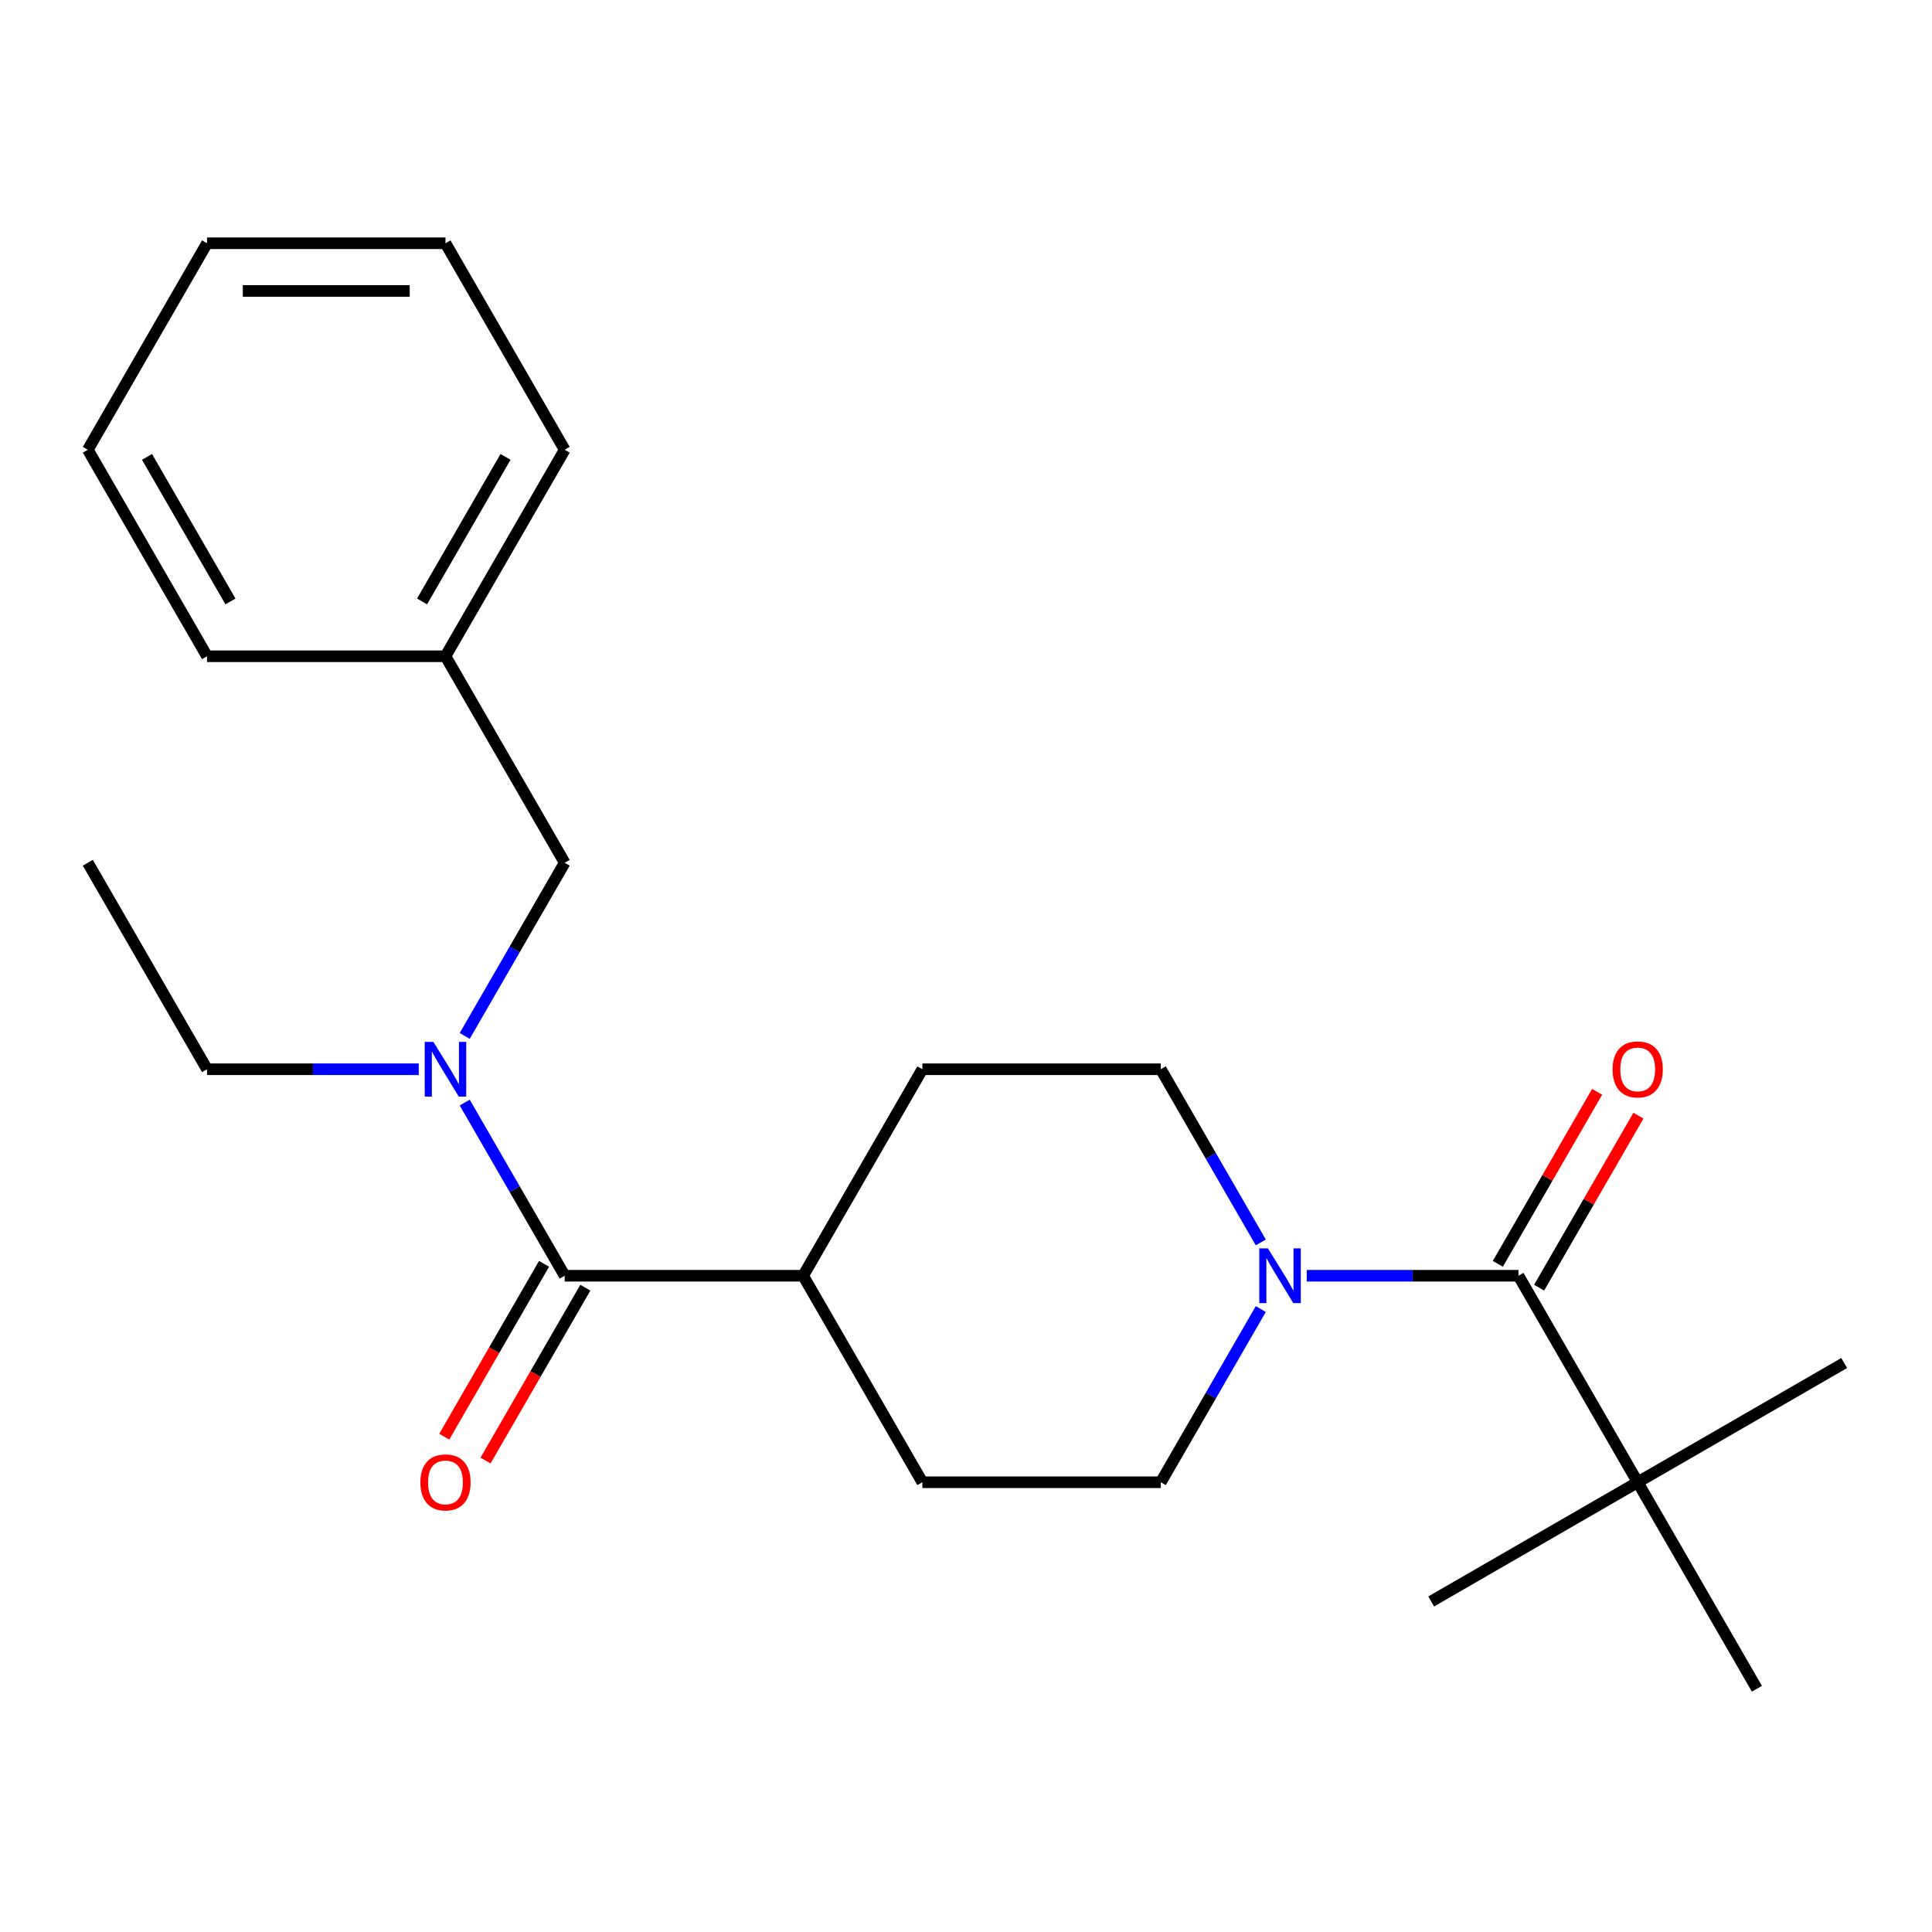 <?xml version='1.0' encoding='iso-8859-1'?>
<svg version='1.1' baseProfile='full'
              xmlns='http://www.w3.org/2000/svg'
                      xmlns:rdkit='http://www.rdkit.org/xml'
                      xmlns:xlink='http://www.w3.org/1999/xlink'
                  xml:space='preserve'
width='1000px' height='1000px' viewBox='0 0 1000 1000'>
<!-- END OF HEADER -->
<rect style='opacity:1.0;fill:#FFFFFF;stroke:none' width='1000' height='1000' x='0' y='0'> </rect>
<path class='bond-0' d='M 785.955,660.323 L 731.159,660.323' style='fill:none;fill-rule:evenodd;stroke:#000000;stroke-width:6px;stroke-linecap:butt;stroke-linejoin:miter;stroke-opacity:1' />
<path class='bond-0' d='M 731.159,660.323 L 676.364,660.323' style='fill:none;fill-rule:evenodd;stroke:#0000FF;stroke-width:6px;stroke-linecap:butt;stroke-linejoin:miter;stroke-opacity:1' />
<path class='bond-3' d='M 785.955,660.323 L 847.663,767.205' style='fill:none;fill-rule:evenodd;stroke:#000000;stroke-width:6px;stroke-linecap:butt;stroke-linejoin:miter;stroke-opacity:1' />
<path class='bond-8' d='M 796.643,666.494 L 822.346,621.976' style='fill:none;fill-rule:evenodd;stroke:#000000;stroke-width:6px;stroke-linecap:butt;stroke-linejoin:miter;stroke-opacity:1' />
<path class='bond-8' d='M 822.346,621.976 L 848.049,577.457' style='fill:none;fill-rule:evenodd;stroke:#FF0000;stroke-width:6px;stroke-linecap:butt;stroke-linejoin:miter;stroke-opacity:1' />
<path class='bond-8' d='M 775.267,654.152 L 800.969,609.634' style='fill:none;fill-rule:evenodd;stroke:#000000;stroke-width:6px;stroke-linecap:butt;stroke-linejoin:miter;stroke-opacity:1' />
<path class='bond-8' d='M 800.969,609.634 L 826.672,565.116' style='fill:none;fill-rule:evenodd;stroke:#FF0000;stroke-width:6px;stroke-linecap:butt;stroke-linejoin:miter;stroke-opacity:1' />
<path class='bond-6' d='M 652.582,677.568 L 626.706,722.387' style='fill:none;fill-rule:evenodd;stroke:#0000FF;stroke-width:6px;stroke-linecap:butt;stroke-linejoin:miter;stroke-opacity:1' />
<path class='bond-6' d='M 626.706,722.387 L 600.83,767.205' style='fill:none;fill-rule:evenodd;stroke:#000000;stroke-width:6px;stroke-linecap:butt;stroke-linejoin:miter;stroke-opacity:1' />
<path class='bond-7' d='M 652.582,643.078 L 626.706,598.259' style='fill:none;fill-rule:evenodd;stroke:#0000FF;stroke-width:6px;stroke-linecap:butt;stroke-linejoin:miter;stroke-opacity:1' />
<path class='bond-7' d='M 626.706,598.259 L 600.83,553.441' style='fill:none;fill-rule:evenodd;stroke:#000000;stroke-width:6px;stroke-linecap:butt;stroke-linejoin:miter;stroke-opacity:1' />
<path class='bond-1' d='M 292.288,660.323 L 415.705,660.323' style='fill:none;fill-rule:evenodd;stroke:#000000;stroke-width:6px;stroke-linecap:butt;stroke-linejoin:miter;stroke-opacity:1' />
<path class='bond-2' d='M 292.288,660.323 L 266.412,615.505' style='fill:none;fill-rule:evenodd;stroke:#000000;stroke-width:6px;stroke-linecap:butt;stroke-linejoin:miter;stroke-opacity:1' />
<path class='bond-2' d='M 266.412,615.505 L 240.536,570.686' style='fill:none;fill-rule:evenodd;stroke:#0000FF;stroke-width:6px;stroke-linecap:butt;stroke-linejoin:miter;stroke-opacity:1' />
<path class='bond-9' d='M 281.6,654.152 L 255.77,698.891' style='fill:none;fill-rule:evenodd;stroke:#000000;stroke-width:6px;stroke-linecap:butt;stroke-linejoin:miter;stroke-opacity:1' />
<path class='bond-9' d='M 255.77,698.891 L 229.94,743.629' style='fill:none;fill-rule:evenodd;stroke:#FF0000;stroke-width:6px;stroke-linecap:butt;stroke-linejoin:miter;stroke-opacity:1' />
<path class='bond-9' d='M 302.976,666.494 L 277.147,711.232' style='fill:none;fill-rule:evenodd;stroke:#000000;stroke-width:6px;stroke-linecap:butt;stroke-linejoin:miter;stroke-opacity:1' />
<path class='bond-9' d='M 277.147,711.232 L 251.317,755.971' style='fill:none;fill-rule:evenodd;stroke:#FF0000;stroke-width:6px;stroke-linecap:butt;stroke-linejoin:miter;stroke-opacity:1' />
<path class='bond-5' d='M 240.536,536.196 L 266.412,491.377' style='fill:none;fill-rule:evenodd;stroke:#0000FF;stroke-width:6px;stroke-linecap:butt;stroke-linejoin:miter;stroke-opacity:1' />
<path class='bond-5' d='M 266.412,491.377 L 292.288,446.559' style='fill:none;fill-rule:evenodd;stroke:#000000;stroke-width:6px;stroke-linecap:butt;stroke-linejoin:miter;stroke-opacity:1' />
<path class='bond-13' d='M 216.754,553.441 L 161.959,553.441' style='fill:none;fill-rule:evenodd;stroke:#0000FF;stroke-width:6px;stroke-linecap:butt;stroke-linejoin:miter;stroke-opacity:1' />
<path class='bond-13' d='M 161.959,553.441 L 107.163,553.441' style='fill:none;fill-rule:evenodd;stroke:#000000;stroke-width:6px;stroke-linecap:butt;stroke-linejoin:miter;stroke-opacity:1' />
<path class='bond-14' d='M 847.663,767.205 L 954.545,705.497' style='fill:none;fill-rule:evenodd;stroke:#000000;stroke-width:6px;stroke-linecap:butt;stroke-linejoin:miter;stroke-opacity:1' />
<path class='bond-15' d='M 847.663,767.205 L 740.781,828.913' style='fill:none;fill-rule:evenodd;stroke:#000000;stroke-width:6px;stroke-linecap:butt;stroke-linejoin:miter;stroke-opacity:1' />
<path class='bond-16' d='M 847.663,767.205 L 909.372,874.087' style='fill:none;fill-rule:evenodd;stroke:#000000;stroke-width:6px;stroke-linecap:butt;stroke-linejoin:miter;stroke-opacity:1' />
<path class='bond-4' d='M 415.705,660.323 L 477.413,553.441' style='fill:none;fill-rule:evenodd;stroke:#000000;stroke-width:6px;stroke-linecap:butt;stroke-linejoin:miter;stroke-opacity:1' />
<path class='bond-23' d='M 415.705,660.323 L 477.413,767.205' style='fill:none;fill-rule:evenodd;stroke:#000000;stroke-width:6px;stroke-linecap:butt;stroke-linejoin:miter;stroke-opacity:1' />
<path class='bond-12' d='M 292.288,446.559 L 230.58,339.677' style='fill:none;fill-rule:evenodd;stroke:#000000;stroke-width:6px;stroke-linecap:butt;stroke-linejoin:miter;stroke-opacity:1' />
<path class='bond-11' d='M 600.83,767.205 L 477.413,767.205' style='fill:none;fill-rule:evenodd;stroke:#000000;stroke-width:6px;stroke-linecap:butt;stroke-linejoin:miter;stroke-opacity:1' />
<path class='bond-10' d='M 600.83,553.441 L 477.413,553.441' style='fill:none;fill-rule:evenodd;stroke:#000000;stroke-width:6px;stroke-linecap:butt;stroke-linejoin:miter;stroke-opacity:1' />
<path class='bond-17' d='M 230.58,339.677 L 292.288,232.795' style='fill:none;fill-rule:evenodd;stroke:#000000;stroke-width:6px;stroke-linecap:butt;stroke-linejoin:miter;stroke-opacity:1' />
<path class='bond-17' d='M 218.46,311.303 L 261.655,236.486' style='fill:none;fill-rule:evenodd;stroke:#000000;stroke-width:6px;stroke-linecap:butt;stroke-linejoin:miter;stroke-opacity:1' />
<path class='bond-18' d='M 230.58,339.677 L 107.163,339.677' style='fill:none;fill-rule:evenodd;stroke:#000000;stroke-width:6px;stroke-linecap:butt;stroke-linejoin:miter;stroke-opacity:1' />
<path class='bond-19' d='M 107.163,553.441 L 45.455,446.559' style='fill:none;fill-rule:evenodd;stroke:#000000;stroke-width:6px;stroke-linecap:butt;stroke-linejoin:miter;stroke-opacity:1' />
<path class='bond-21' d='M 292.288,232.795 L 230.58,125.913' style='fill:none;fill-rule:evenodd;stroke:#000000;stroke-width:6px;stroke-linecap:butt;stroke-linejoin:miter;stroke-opacity:1' />
<path class='bond-20' d='M 107.163,339.677 L 45.455,232.795' style='fill:none;fill-rule:evenodd;stroke:#000000;stroke-width:6px;stroke-linecap:butt;stroke-linejoin:miter;stroke-opacity:1' />
<path class='bond-20' d='M 119.283,311.303 L 76.087,236.486' style='fill:none;fill-rule:evenodd;stroke:#000000;stroke-width:6px;stroke-linecap:butt;stroke-linejoin:miter;stroke-opacity:1' />
<path class='bond-22' d='M 45.455,232.795 L 107.163,125.913' style='fill:none;fill-rule:evenodd;stroke:#000000;stroke-width:6px;stroke-linecap:butt;stroke-linejoin:miter;stroke-opacity:1' />
<path class='bond-24' d='M 230.58,125.913 L 107.163,125.913' style='fill:none;fill-rule:evenodd;stroke:#000000;stroke-width:6px;stroke-linecap:butt;stroke-linejoin:miter;stroke-opacity:1' />
<path class='bond-24' d='M 212.067,150.596 L 125.675,150.596' style='fill:none;fill-rule:evenodd;stroke:#000000;stroke-width:6px;stroke-linecap:butt;stroke-linejoin:miter;stroke-opacity:1' />
<path  class='atom-1' d='M 656.278 646.163
L 665.558 661.163
Q 666.478 662.643, 667.958 665.323
Q 669.438 668.003, 669.518 668.163
L 669.518 646.163
L 673.278 646.163
L 673.278 674.483
L 669.398 674.483
L 659.438 658.083
Q 658.278 656.163, 657.038 653.963
Q 655.838 651.763, 655.478 651.083
L 655.478 674.483
L 651.798 674.483
L 651.798 646.163
L 656.278 646.163
' fill='#0000FF'/>
<path  class='atom-3' d='M 224.32 539.281
L 233.6 554.281
Q 234.52 555.761, 236 558.441
Q 237.48 561.121, 237.56 561.281
L 237.56 539.281
L 241.32 539.281
L 241.32 567.601
L 237.44 567.601
L 227.48 551.201
Q 226.32 549.281, 225.08 547.081
Q 223.88 544.881, 223.52 544.201
L 223.52 567.601
L 219.84 567.601
L 219.84 539.281
L 224.32 539.281
' fill='#0000FF'/>
<path  class='atom-9' d='M 834.663 553.521
Q 834.663 546.721, 838.023 542.921
Q 841.383 539.121, 847.663 539.121
Q 853.943 539.121, 857.303 542.921
Q 860.663 546.721, 860.663 553.521
Q 860.663 560.401, 857.263 564.321
Q 853.863 568.201, 847.663 568.201
Q 841.423 568.201, 838.023 564.321
Q 834.663 560.441, 834.663 553.521
M 847.663 565.001
Q 851.983 565.001, 854.303 562.121
Q 856.663 559.201, 856.663 553.521
Q 856.663 547.961, 854.303 545.161
Q 851.983 542.321, 847.663 542.321
Q 843.343 542.321, 840.983 545.121
Q 838.663 547.921, 838.663 553.521
Q 838.663 559.241, 840.983 562.121
Q 843.343 565.001, 847.663 565.001
' fill='#FF0000'/>
<path  class='atom-10' d='M 217.58 767.285
Q 217.58 760.485, 220.94 756.685
Q 224.3 752.885, 230.58 752.885
Q 236.86 752.885, 240.22 756.685
Q 243.58 760.485, 243.58 767.285
Q 243.58 774.165, 240.18 778.085
Q 236.78 781.965, 230.58 781.965
Q 224.34 781.965, 220.94 778.085
Q 217.58 774.205, 217.58 767.285
M 230.58 778.765
Q 234.9 778.765, 237.22 775.885
Q 239.58 772.965, 239.58 767.285
Q 239.58 761.725, 237.22 758.925
Q 234.9 756.085, 230.58 756.085
Q 226.26 756.085, 223.9 758.885
Q 221.58 761.685, 221.58 767.285
Q 221.58 773.005, 223.9 775.885
Q 226.26 778.765, 230.58 778.765
' fill='#FF0000'/>
</svg>
